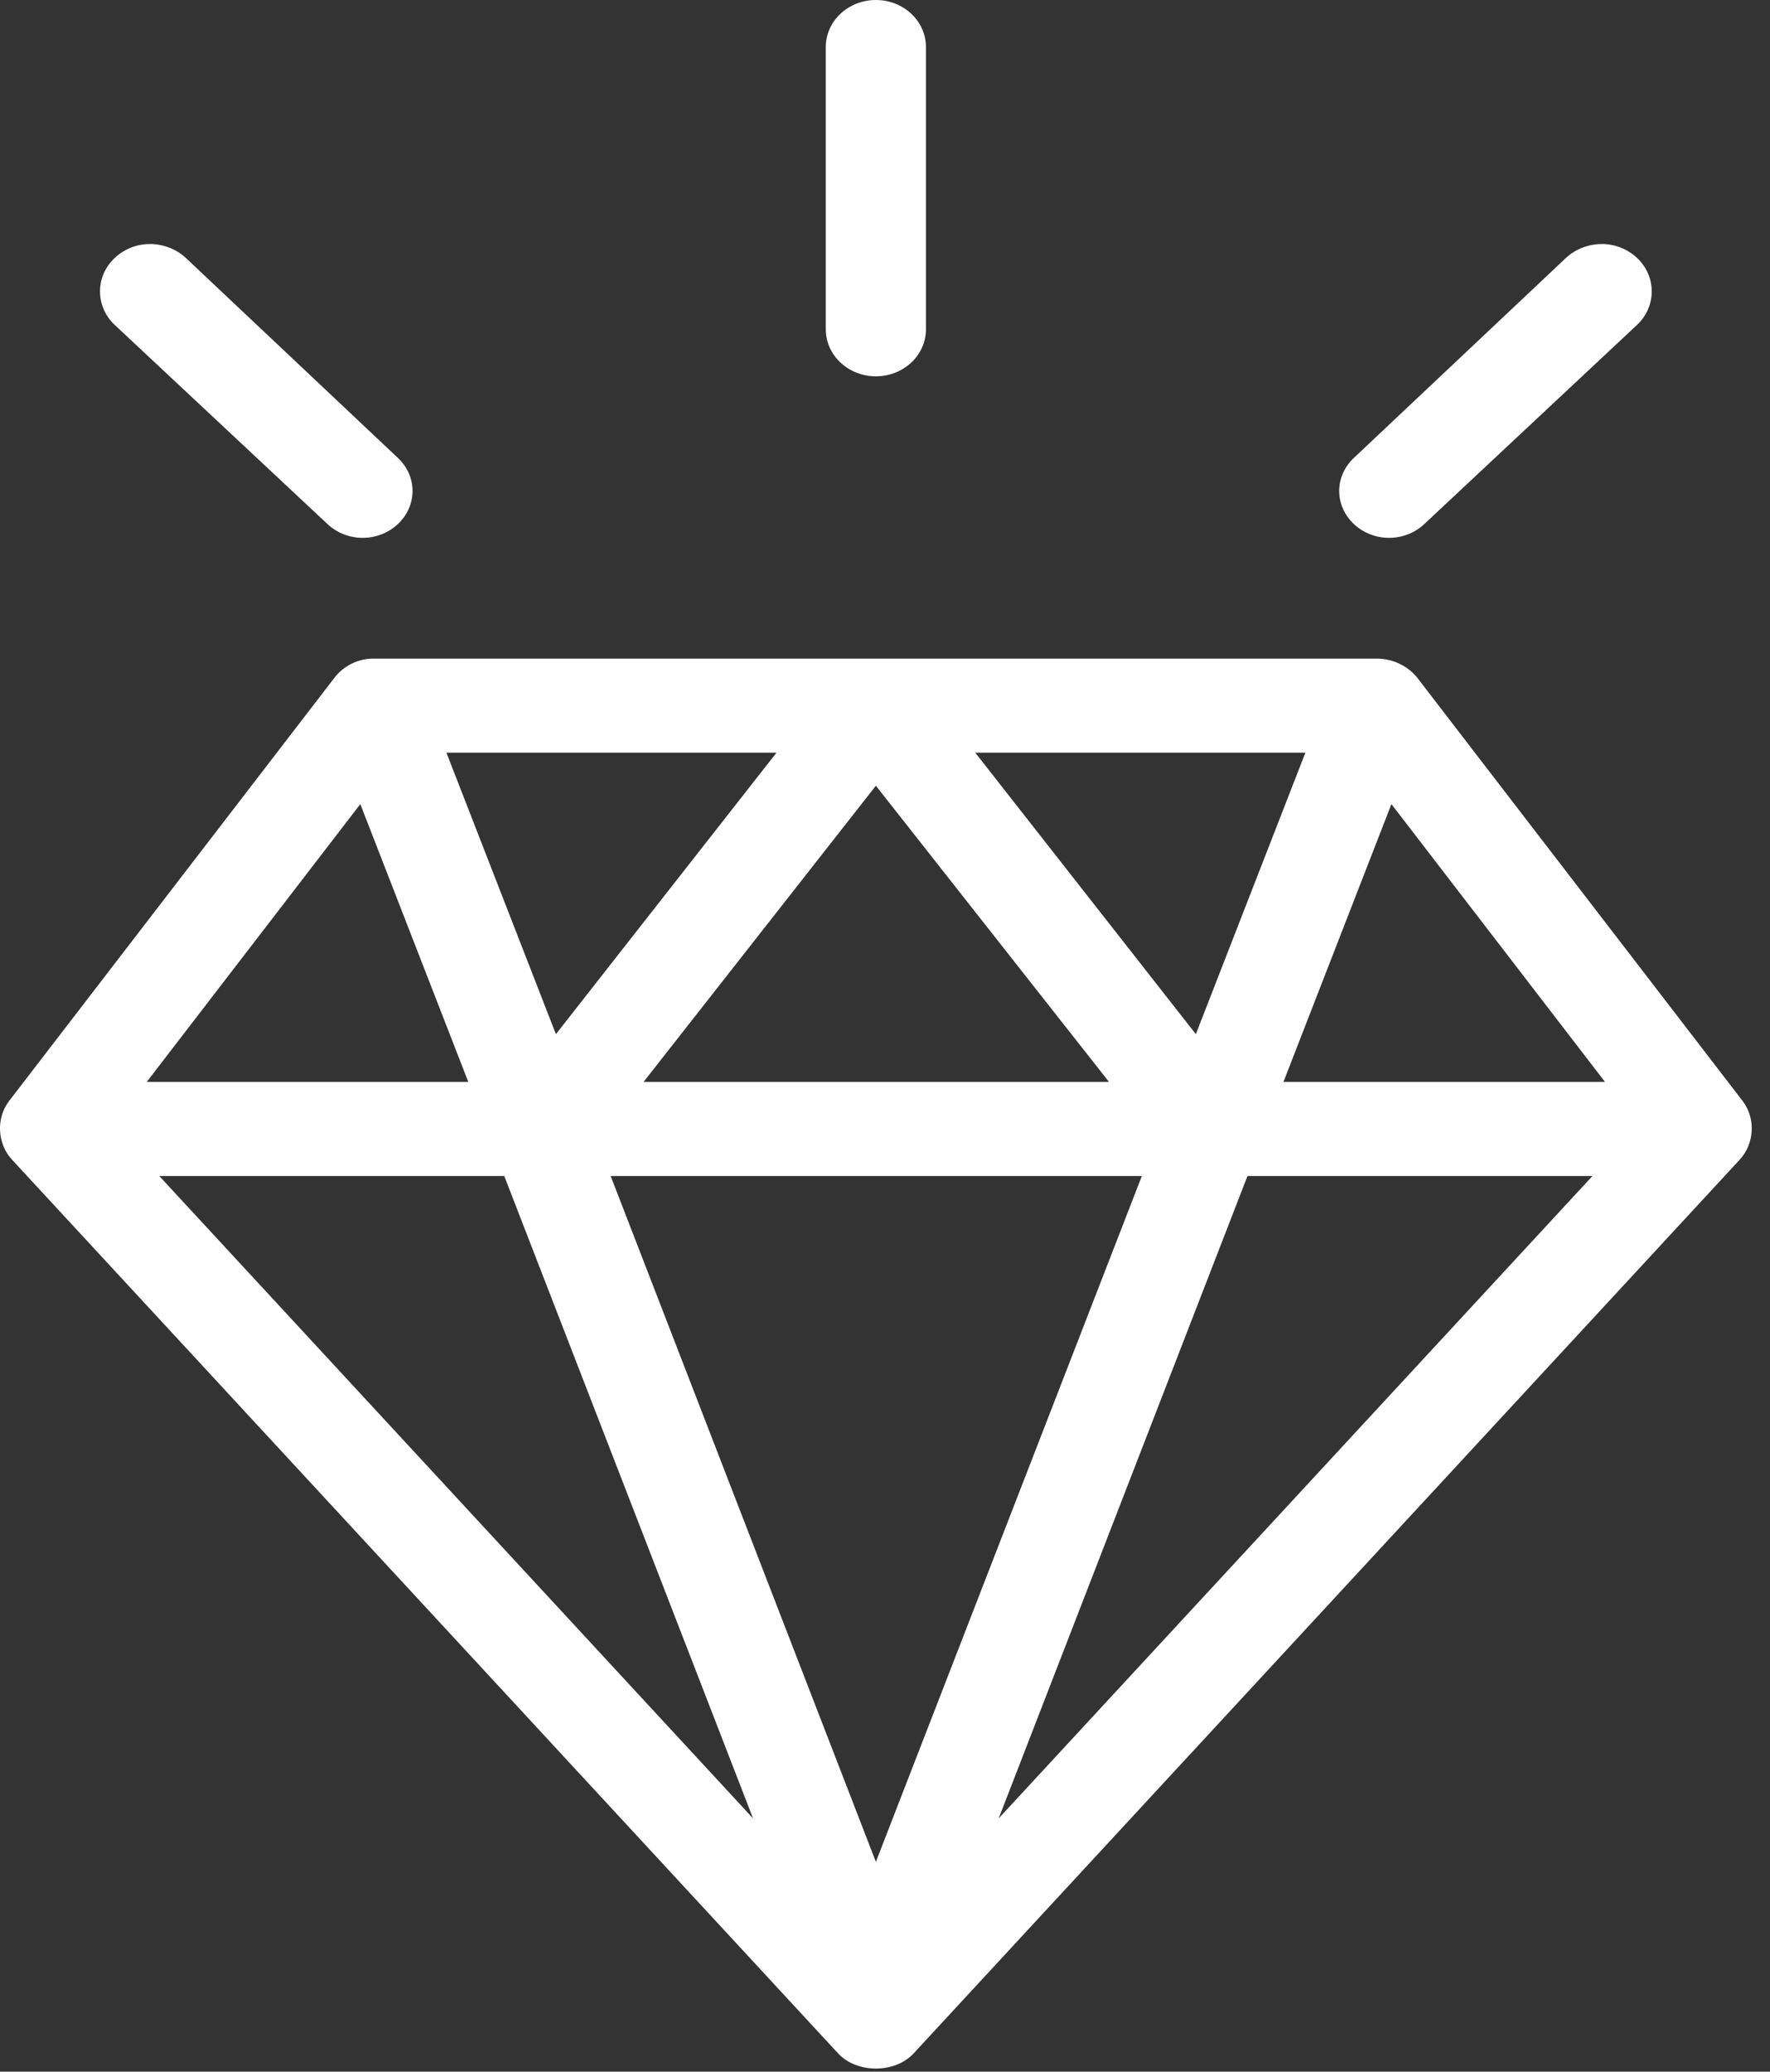 <svg width="53" height="62" viewBox="0 0 53 62" fill="none" xmlns="http://www.w3.org/2000/svg">
<rect x="0" y="0" width="53" height="62" fill="#333333" stroke="none"/>
<path fill-rule="evenodd" clip-rule="evenodd" d="M26.227 0C25.398 0 24.727 0.63 24.727 1.408V9.855C24.727 10.633 25.398 11.262 26.227 11.262C27.055 11.262 27.726 10.633 27.726 9.855V1.408C27.726 0.63 27.055 0 26.227 0ZM4.488 7.303C4.104 7.303 3.727 7.446 3.434 7.721C2.848 8.271 2.848 9.173 3.434 9.723L9.806 15.684C10.391 16.234 11.328 16.234 11.914 15.684C12.499 15.134 12.499 14.254 11.914 13.704L5.566 7.721C5.273 7.446 4.872 7.303 4.488 7.303V7.303ZM47.965 7.303C47.582 7.303 47.181 7.446 46.888 7.721L40.54 13.704C39.954 14.254 39.954 15.134 40.54 15.684C41.125 16.234 42.062 16.234 42.648 15.684L49.02 9.722C49.605 9.173 49.605 8.271 49.02 7.721C48.727 7.446 48.349 7.303 47.965 7.303V7.303ZM10.016 20.282L0.271 32.952C-0.124 33.466 -0.083 34.236 0.365 34.712L25.102 61.46C25.662 62.056 26.792 62.056 27.351 61.46L52.088 34.712C52.536 34.236 52.577 33.466 52.182 32.952L42.437 20.282C42.156 19.927 41.69 19.707 41.219 19.71H11.235C10.707 19.693 10.265 19.954 10.016 20.282ZM13.367 22.525H23.252L16.646 30.95L13.367 22.525ZM29.202 22.525H39.088L35.808 30.95L29.202 22.525ZM26.227 23.515L33.208 32.38H19.27L26.227 23.515ZM10.789 24.065L14.022 32.379H4.394L10.789 24.065ZM41.664 24.065L48.059 32.379H38.431L41.664 24.065ZM4.769 35.195H15.099L22.549 54.42L4.769 35.195ZM18.285 35.195H34.191L26.227 55.721L18.285 35.195ZM37.354 35.195H47.684L29.904 54.42L37.354 35.195Z" fill="white"/>
</svg>
